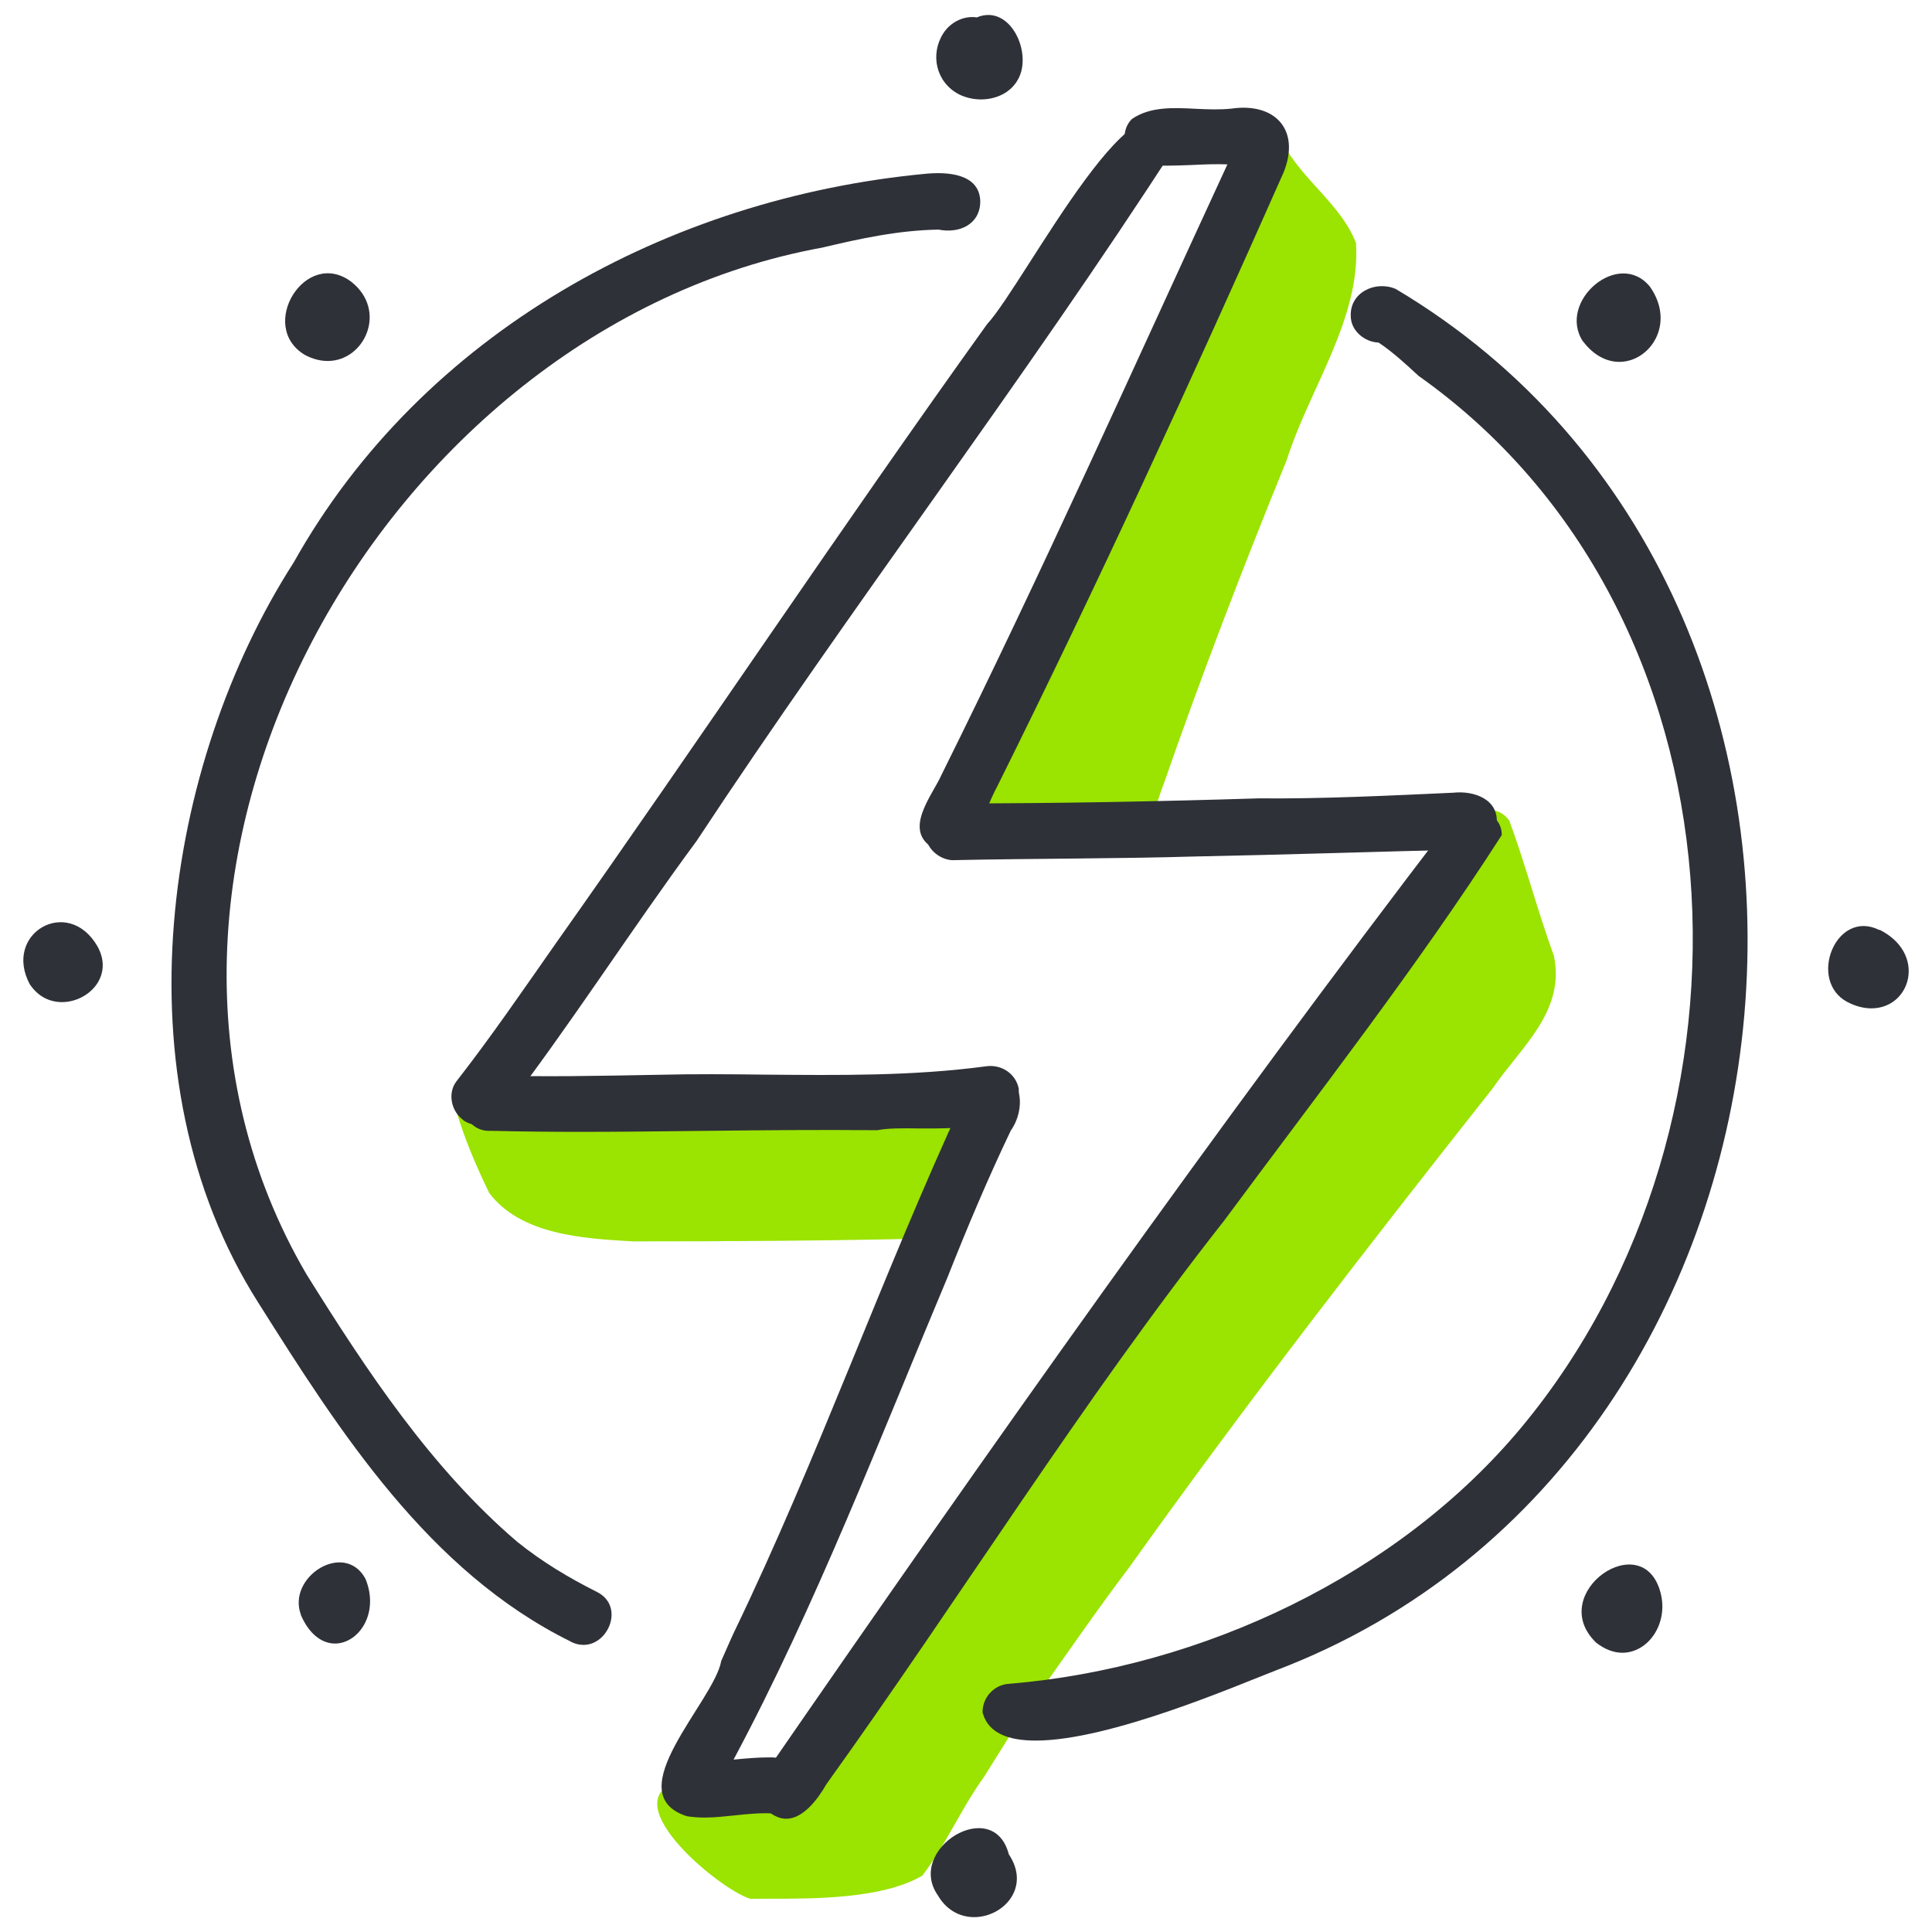 <?xml version="1.0" encoding="UTF-8"?><svg id="Layer_1" xmlns="http://www.w3.org/2000/svg" viewBox="0 0 130 130"><defs><style>.cls-1{fill:none;}.cls-1,.cls-2,.cls-3{stroke-width:0px;}.cls-2{fill:#2f3138;}.cls-3{fill:#9be300;}</style></defs><path class="cls-3" d="m67.62,56.88c-3.05-1.09-1.15-4.49-.26-6.49,3.37-7.64,7.45-14.83,11.23-22.22,2.12-4.8,2.43-10.42,6.08-14.34-.74-1.1-1.91-2.15-2.03-3.55-.06-2.03,2.97-2.58,3.64-.71,1.4,2.62,3.92,4.14,4.96,6.77.34,5.08-3.14,9.82-4.65,14.59-2.99,7.33-5.8,14.66-8.29,21.83-.59,1.44-.8,3.4-2.58,3.77-2.02.24-3.95.43-5.9.43-.72,0-1.46-.03-2.19-.09Z"/><path class="cls-3" d="m32.89,80.21c-.84-1.72-1.62-3.56-2.16-5.37.18-2.65,3.59-2.3,4.05.1,1.68.09,3.4.01,5.12-.06,2.61-.1,5.23-.21,7.74.28,1.21.03,3.2-.28,5.4-.59,4.99-.68,11.12-1.37,12.07,1.83.25,1.56-1.19,2.66-2.49,3.17,1.97.59,1.69,3.56-.38,3.77-6.55.15-13.1.19-19.66.19-3.3-.19-7.58-.43-9.7-3.31Z"/><path class="cls-3" d="m53.96,119.57c16.18-18.74,29.36-41.14,45.08-59.82-.28-.87-.43-1.78-.72-2.65-.88-1.94,1.97-3.64,3.24-1.88,1.1,2.99,1.9,6.08,2.99,9.07.82,3.75-2.24,6.2-4.11,8.94-8.35,10.57-16.61,21.23-24.44,32.21-4.03,5.32-7.61,11.01-11.82,16.11-2.21,1.5-6.98,1.93-9.6,1.96-2.18-.19-2.27-2.9-.62-3.93Z"/><path class="cls-3" d="m46.1,119.75c1.88.31,3.02,2.83,4.48,3.73.38.35.81.75,1.37.65,2.5-.24,5.02-.44,7.52-.75,3.42-5.95,7.39-11.56,10.66-17.61.5-.9,1.72-1.18,2.59-.68.9.53,1.16,1.68.66,2.58-2.19,4.09-4.74,7.98-7.18,11.91-1.53,2.12-2.56,4.56-4.14,6.63-2.69,1.56-7.18,1.56-10.57,1.55-.34,0-.68.01-.99.01-2.18-.65-9.75-6.99-4.4-8.01Z"/><path class="cls-3" d="m55.19,126.28c-.77-.09-1.55-.07-2.34-.06-1.58.03-3.15.07-4.49-.68-1.4-1.02-.93-3.15.49-3.92-.43-2.75,2.78-2.5,4.56-1.99,2.06.57,6.38-.57,6.17,2.69,3.43,1.28.47,5.04-2.33,3.71-.34.28-.79.44-1.24.44-.28,0-.56-.07-.82-.21Z"/><path class="cls-3" d="m89.41,72.19c-.82-.63-.96-1.81-.34-2.64,1.75-2.36,3.53-4.7,5.27-7.05,1.63-1.99,6.24-10.07,7.89-4.24,0,.8-.52,1.5-1.24,1.77-1.52,1.81-2.87,3.75-4.31,5.64-1.84,1.58-3.61,6.82-6.2,6.82-.34,0-.71-.09-1.07-.29Z"/><path class="cls-2" d="m38.41,110.46c-9.56-4.71-15.56-14.13-21.04-22.82-9.61-15.14-6.3-36.26,2.39-49.79,8.67-15.47,25.22-24.53,42.55-26.16,1.4-.13,3.58-.03,3.65,1.83.01,1.58-1.41,2.21-2.8,1.93-2.67.04-5.27.6-7.83,1.21C25.73,22.05,4.94,58.93,20.62,85.74c4.05,6.49,8.39,13.06,14.19,18.01,1.68,1.35,3.45,2.41,5.36,3.37,1.86.93.8,3.56-.9,3.56-.28,0-.57-.06-.87-.22Z"/><path class="cls-2" d="m66.12,115.29c-.06-1.02.75-1.94,1.78-1.99,12.94-1.07,26.21-7.3,34.5-17.29,17.02-20.52,15.52-54.83-6.95-70.72-.85-.79-1.77-1.63-2.69-2.24-.94-.03-1.87-.8-1.87-1.78-.07-1.59,1.65-2.41,3.02-1.83,35.19,20.91,30.05,78.45-8.04,92.95-2.59,1-11.19,4.73-16.18,4.73-1.84,0-3.18-.5-3.56-1.84Z"/><path class="cls-2" d="m63.11,127.54c-2.19-3.12,3.73-6.77,4.77-2.77,1.5,2.24-.38,4.23-2.33,4.23-.91,0-1.84-.43-2.44-1.46Z"/><path class="cls-2" d="m107.37,110.5c-3.36-3.31,3.2-7.86,4.37-3.31.53,2.05-.82,4.02-2.58,4.02-.57,0-1.18-.22-1.8-.71Z"/><path class="cls-2" d="m124.3,67.42c-2.69-1.43-.77-6.3,2.16-4.84h0s.01-.01-.01-.03c3.21,1.59,2.15,5.3-.53,5.3-.49,0-1.05-.13-1.62-.43Z"/><path class="cls-2" d="m106.51,22.97c-1.75-2.68,2.41-6.26,4.51-3.68,1.75,2.49.01,5.06-2.06,5.06-.82,0-1.71-.41-2.44-1.38Z"/><path class="cls-2" d="m64.53,6.35c-1.55-.81-1.97-2.69-1.05-4.12.49-.75,1.38-1.19,2.25-1.06,2.25-.94,3.77,2.41,2.77,4.17-.49.91-1.49,1.35-2.5,1.35-.5,0-1.02-.12-1.47-.34Z"/><path class="cls-2" d="m20.53,23.89c-3.25-1.91.03-7.26,3.12-4.92,2.43,1.93.9,5.32-1.6,5.32-.47,0-.99-.12-1.52-.4Z"/><path class="cls-2" d="m2.02,66.26c-1.87-3.45,2.56-6.02,4.54-2.58,1.12,2.02-.63,3.75-2.39,3.75-.8,0-1.59-.35-2.15-1.18Z"/><path class="cls-2" d="m20.25,108.66c-.96-2.56,2.93-5.02,4.34-2.43.96,2.33-.46,4.36-2.05,4.36-.82,0-1.71-.56-2.3-1.93Z"/><path class="cls-2" d="m31.18,75.37c-.81-.57-1.09-1.81-.46-2.62,2.34-3,4.49-6.15,6.67-9.26,9.78-13.83,19.16-27.93,29.03-41.68,2.53-2.72,10.81-19.15,12.66-11.97-10.14,15.72-21.82,30.99-32.21,46.75-4.46,6.04-8.48,12.37-13.06,18.33-.41.5-1,.78-1.59.78-.37,0-.72-.1-1.05-.32Z"/><path class="cls-2" d="m51.7,121.87c-.78-.72-.78-1.88-.12-2.66,0-.01.01-.01-.06.06,14.99-21.72,30.21-43.29,46.25-64.24.97-1.22,3.3-.47,3.28,1.16-5.64,8.79-12.37,17.42-18.67,25.93-9.58,12.18-17.74,25.34-26.77,37.93-.6,1.05-1.58,2.33-2.71,2.33-.38,0-.78-.15-1.21-.5Z"/><path class="cls-2" d="m62.28,56.09c-.04-1.21,1-2.09,2.16-2.03,6.77,0,13.5-.13,20.26-.34,4.27.04,8.91-.19,13.09-.38,1.38-.15,3.06.43,2.92,2.08-.09,1.06-1,1.77-2.03,1.74-6.08.15-12.13.35-18.21.47-5.48.16-10.95.13-16.42.25-.91-.07-1.77-.84-1.77-1.78Z"/><path class="cls-2" d="m33.07,76.09c-2.24.16-2.75-3.34-.46-3.74,3.95.13,7.76.04,11.69-.03,2.4-.06,4.81-.04,7.21-.01,4.96.04,9.91.1,14.83-.56,1.02-.15,2,.47,2.21,1.5.15,2.71-3.68,2.69-6.73,2.68-1.1-.02-2.12-.02-2.78.12-3.8-.04-7.6,0-11.4.04-2.84.03-5.7.07-8.54.07-2.02,0-4.02-.02-6.04-.07Z"/><path class="cls-2" d="m46.22,122.21c-4.73-1.52,1.84-7.73,2.31-10.45.32-.71.57-1.31.88-1.97,5.64-11.69,9.94-23.97,15.39-35.75.26-.93.82-1.84,1.91-1.88,2.18-.01,2.33,2.47,1.3,3.92-1.55,3.25-2.93,6.52-4.25,9.86-4.59,10.92-8.85,22.07-14.4,32.46.94-.09,1.68-.15,2.41-.15,2.43-.12,2.62,3.67.19,3.77-.84-.04-1.66.04-2.49.13-.69.07-1.37.15-2.06.15-.4,0-.79-.03-1.19-.09Z"/><path class="cls-2" d="m62.86,57.1c-2.18-1.19-.12-3.58.49-4.96,6.73-13.55,12.9-27.36,19.24-41.08-.77-.03-1.55,0-2.33.04-1.13.04-2.27.1-3.36-.04-1.19-.44-1.68-2.09-.74-3.05,1.21-.84,2.77-.77,4.3-.69.81.04,1.62.07,2.39-.01,2.92-.43,4.67,1.4,3.53,4.27-6.14,13.85-12.56,27.83-19.29,41.36-.87,1.58-1.5,4.37-3.34,4.37-.28,0-.57-.07-.9-.21Z"/><rect class="cls-1" width="130" height="130"/><rect class="cls-1" width="130" height="130"/></svg>